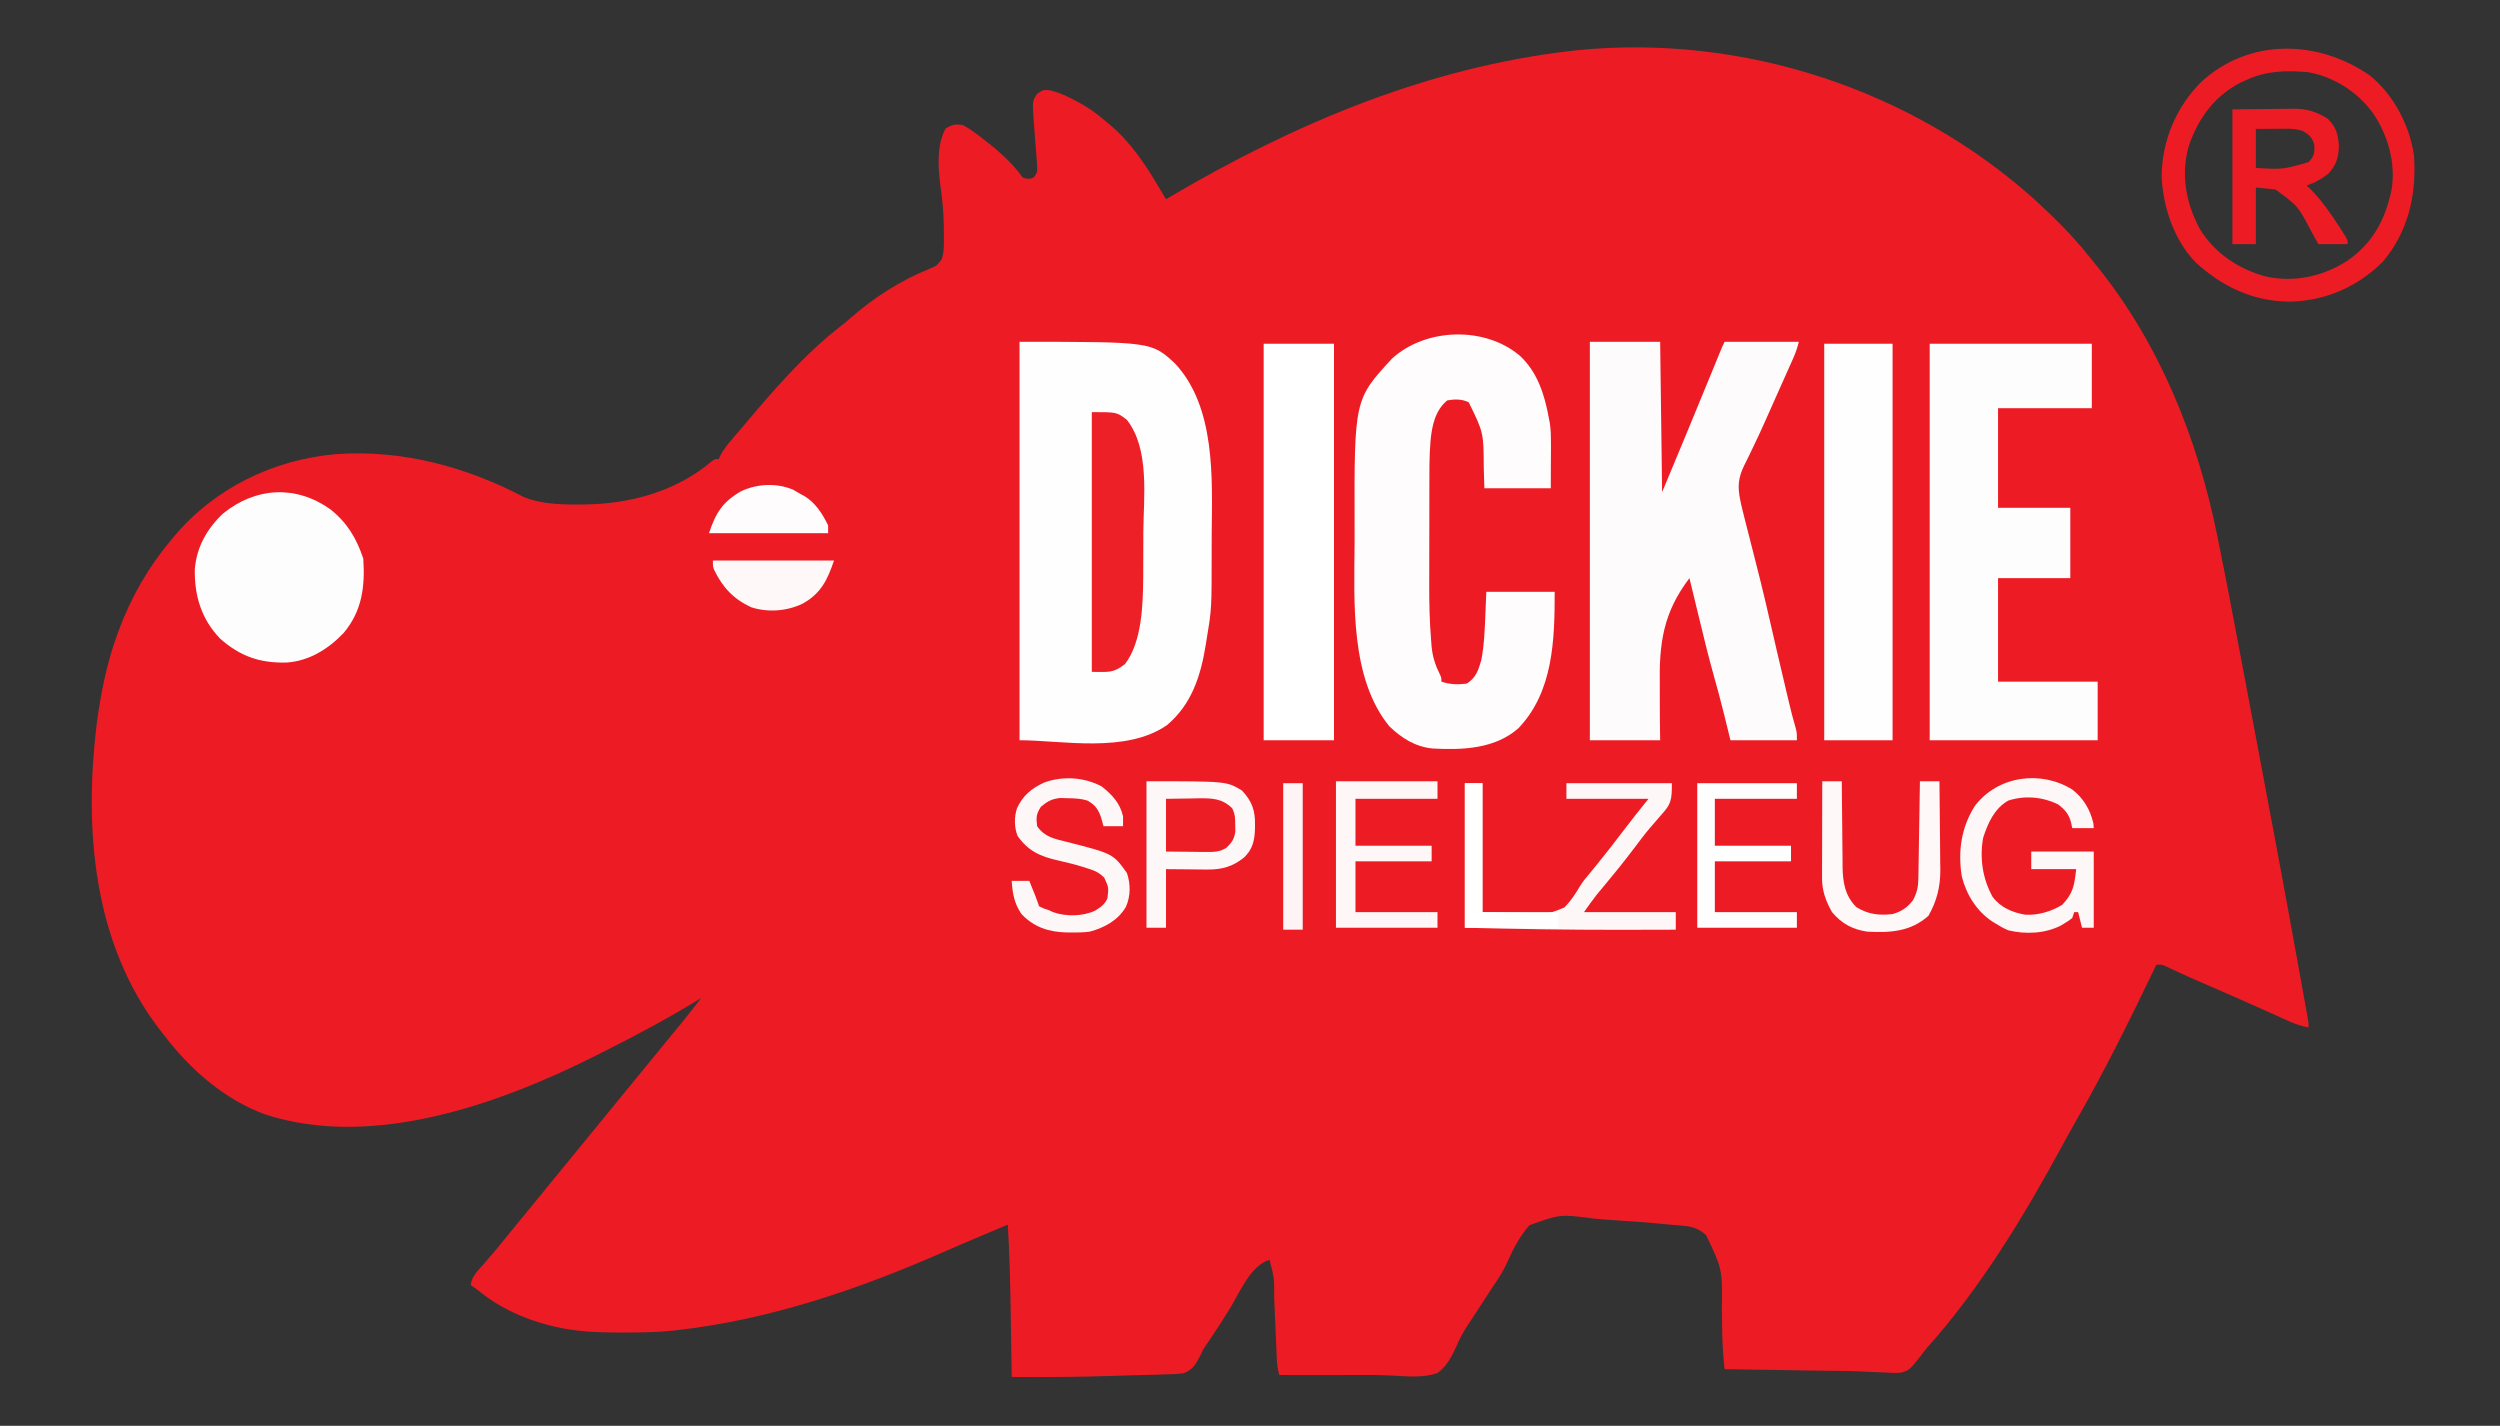 <?xml version="1.0" encoding="UTF-8"?>
<svg version="1.1" xmlns="http://www.w3.org/2000/svg" width="1280" height="730">
<rect width="100%" height="100%" fill="#333333" stroke="none"/>
<path d="M0 0 C2.461 2.244 4.879 4.531 7.28 6.838 C7.817 7.354 8.355 7.869 8.909 8.401 C16.25 15.486 22.988 22.79 29.28 30.838 C30.16 31.929 31.041 33.019 31.924 34.108 C64.188 74.129 83.477 122.43 93.594 172.517 C93.896 174.002 94.199 175.488 94.502 176.973 C97.682 192.628 100.665 208.322 103.619 224.021 C104.239 227.309 104.86 230.597 105.481 233.885 C106.96 241.716 108.437 249.548 109.911 257.38 C111.227 264.368 112.545 271.355 113.866 278.342 C120.8 315.015 127.671 351.697 134.306 388.425 C134.739 390.818 135.171 393.211 135.604 395.604 C136.274 399.31 136.942 403.015 137.608 406.721 C137.851 408.075 138.095 409.43 138.34 410.784 C138.672 412.623 139.001 414.462 139.33 416.301 C139.515 417.329 139.7 418.356 139.89 419.415 C140.28 421.838 140.28 421.838 140.28 423.838 C136.561 423.22 133.44 422.162 130.01 420.608 C128.453 419.908 128.453 419.908 126.864 419.194 C125.743 418.685 124.622 418.175 123.467 417.651 C121.045 416.561 118.621 415.473 116.198 414.385 C115.564 414.1 114.93 413.815 114.277 413.521 C105.962 409.787 97.603 406.155 89.246 402.515 C87.299 401.666 85.352 400.817 83.405 399.967 C82.196 399.44 80.987 398.913 79.741 398.37 C75.614 396.544 71.526 394.64 67.452 392.701 C65.205 391.653 65.205 391.653 62.28 391.838 C61.874 392.686 61.468 393.534 61.049 394.407 C48.531 420.51 35.726 446.381 21.319 471.506 C18.897 475.732 16.547 479.992 14.227 484.274 C-5.446 520.555 -27.577 557.108 -55.164 588.018 C-56.353 589.408 -57.472 590.858 -58.557 592.331 C-64.06 599.335 -64.06 599.335 -68.424 600.658 C-71.54 600.848 -74.502 600.731 -77.615 600.494 C-80.024 600.403 -82.434 600.312 -84.844 600.221 C-86.758 600.122 -86.758 600.122 -88.71 600.021 C-92.84 599.816 -96.966 599.747 -101.101 599.705 C-101.811 599.698 -102.522 599.691 -103.254 599.684 C-104.705 599.67 -106.155 599.656 -107.606 599.642 C-111.256 599.604 -114.905 599.543 -118.554 599.483 C-120.021 599.459 -121.488 599.435 -122.955 599.411 C-123.686 599.399 -124.417 599.387 -125.169 599.375 C-128.972 599.313 -132.775 599.253 -136.578 599.194 C-143.959 599.077 -151.339 598.959 -158.72 598.838 C-159.427 592.558 -159.868 586.359 -159.931 580.041 C-159.959 578.406 -159.988 576.77 -160.017 575.135 C-160.058 572.617 -160.095 570.099 -160.122 567.58 C-159.871 547.693 -159.871 547.693 -168.134 530.323 C-171.949 526.752 -175.372 525.769 -180.452 525.36 C-181.923 525.238 -181.923 525.238 -183.424 525.113 C-184.512 525.022 -185.599 524.931 -186.72 524.838 C-189.163 524.607 -191.606 524.376 -194.049 524.144 C-200.621 523.538 -207.196 523.071 -213.784 522.678 C-217.745 522.438 -221.689 522.151 -225.637 521.752 C-243.005 519.465 -243.005 519.465 -258.695 525.188 C-263.809 531.082 -267.188 537.67 -270.312 544.778 C-272.3 549.098 -274.846 552.929 -277.533 556.838 C-278.409 558.182 -279.282 559.528 -280.15 560.877 C-281.452 562.884 -282.754 564.89 -284.057 566.896 C-284.966 568.295 -285.874 569.696 -286.779 571.098 C-287.695 572.504 -288.625 573.901 -289.568 575.289 C-292.135 579.118 -294.221 582.848 -296.025 587.096 C-298.456 592.448 -300.925 597.263 -305.72 600.838 C-312.914 603.352 -320.747 602.568 -328.246 602.167 C-335.174 601.803 -342.084 601.793 -349.021 601.83 C-350.177 601.836 -351.334 601.842 -352.525 601.848 C-354.873 601.861 -357.222 601.873 -359.571 601.886 C-365.253 601.909 -370.936 601.893 -376.619 601.873 C-377.639 601.87 -378.66 601.867 -379.711 601.863 C-382.047 601.856 -384.384 601.847 -386.72 601.838 C-387.495 599.053 -387.881 596.482 -388.001 593.595 C-388.038 592.767 -388.075 591.939 -388.113 591.085 C-388.148 590.197 -388.184 589.308 -388.22 588.393 C-388.261 587.468 -388.301 586.543 -388.343 585.59 C-388.473 582.631 -388.597 579.672 -388.72 576.713 C-388.844 573.776 -388.969 570.838 -389.097 567.901 C-389.177 566.076 -389.254 564.25 -389.328 562.425 C-389.264 552.344 -389.264 552.344 -391.72 542.838 C-401.377 545.891 -406.527 558.666 -411.503 566.924 C-414.892 572.538 -418.426 578.027 -422.108 583.452 C-422.48 584.001 -422.853 584.55 -423.236 585.115 C-423.612 585.648 -423.987 586.181 -424.375 586.729 C-425.811 588.882 -425.811 588.882 -427.002 591.547 C-429.245 595.909 -430.932 599.183 -435.681 600.923 C-439.387 601.403 -442.972 601.543 -446.708 601.569 C-448.094 601.616 -449.479 601.667 -450.864 601.723 C-454.515 601.858 -458.164 601.928 -461.817 601.984 C-465.436 602.052 -469.053 602.184 -472.671 602.309 C-489.684 602.866 -506.7 602.957 -523.72 602.838 C-523.731 602.156 -523.741 601.474 -523.751 600.771 C-523.851 594.243 -523.953 587.715 -524.06 581.188 C-524.114 577.834 -524.167 574.481 -524.218 571.127 C-524.452 555.678 -524.793 540.262 -525.72 524.838 C-528.326 525.938 -530.932 527.038 -533.538 528.138 C-535.869 529.123 -538.2 530.106 -540.531 531.089 C-546.511 533.613 -552.478 536.16 -558.416 538.783 C-601.56 557.772 -647.667 573.536 -694.72 578.838 C-695.514 578.931 -696.308 579.024 -697.126 579.119 C-705.479 579.995 -713.831 580.081 -722.22 580.088 C-723.349 580.089 -723.349 580.089 -724.5 580.09 C-736.115 580.074 -747.402 579.652 -758.72 576.838 C-759.412 576.667 -760.103 576.495 -760.815 576.318 C-774.573 572.746 -786.766 567.003 -797.72 557.838 C-798.71 557.178 -799.7 556.518 -800.72 555.838 C-800.223 551.535 -797.474 548.887 -794.72 545.776 C-793.712 544.611 -792.704 543.446 -791.697 542.28 C-791.193 541.7 -790.689 541.12 -790.17 540.522 C-788.102 538.121 -786.097 535.671 -784.095 533.213 C-783.371 532.324 -782.646 531.434 -781.9 530.518 C-781.181 529.634 -780.461 528.749 -779.72 527.838 C-778.221 526.004 -776.721 524.171 -775.22 522.338 C-774.478 521.431 -773.735 520.523 -772.97 519.588 C-738.095 476.963 -738.095 476.963 -703.22 434.338 C-702.48 433.433 -701.74 432.528 -700.978 431.596 C-699.454 429.735 -697.928 427.875 -696.4 426.018 C-695.639 425.092 -694.879 424.167 -694.095 423.213 C-693.422 422.396 -692.749 421.579 -692.056 420.737 C-688.892 416.811 -685.806 412.826 -682.72 408.838 C-683.235 409.153 -683.749 409.469 -684.28 409.793 C-700.376 419.602 -716.885 428.389 -733.72 436.838 C-734.673 437.319 -735.625 437.8 -736.607 438.296 C-785.933 463.059 -850.533 486.262 -905.658 468.526 C-926.548 461.022 -944.432 445.375 -957.72 427.838 C-958.886 426.355 -958.886 426.355 -960.076 424.842 C-994.111 380.437 -998.735 322.3 -992.229 268.639 C-990.142 253.059 -987.146 237.619 -981.72 222.838 C-981.362 221.845 -981.362 221.845 -980.996 220.832 C-974.692 203.64 -965.529 187.828 -953.72 173.838 C-953.298 173.332 -952.876 172.827 -952.441 172.305 C-931.713 147.705 -901.749 133.186 -869.806 130.362 C-836.084 127.919 -803.129 136.75 -773.33 152.428 C-764.469 155.89 -755.011 156.203 -745.595 156.151 C-743.966 156.142 -743.966 156.142 -742.304 156.134 C-718.886 155.785 -695.614 149.476 -677.427 134.123 C-675.72 132.838 -675.72 132.838 -673.72 132.838 C-673.47 132.279 -673.22 131.719 -672.962 131.143 C-670.307 126.215 -666.316 122.104 -662.72 117.838 C-662.258 117.288 -661.795 116.737 -661.318 116.17 C-646.053 98.048 -629.99 79.346 -611.224 64.791 C-609.461 63.416 -607.743 61.983 -606.06 60.51 C-594.133 50.076 -580.668 41.498 -565.975 35.511 C-562.02 33.866 -562.02 33.866 -559.534 30.534 C-558.718 27.831 -558.462 25.696 -558.455 22.881 C-558.451 21.941 -558.447 21.002 -558.443 20.033 C-558.456 18.545 -558.456 18.545 -558.47 17.026 C-558.474 15.998 -558.478 14.971 -558.482 13.912 C-558.563 6.662 -559.235 -0.275 -560.263 -7.451 C-561.42 -16.846 -562.17 -27.464 -557.72 -36.162 C-554.17 -38.529 -552.906 -38.674 -548.72 -38.162 C-546.298 -36.81 -544.279 -35.512 -542.095 -33.849 C-541.19 -33.181 -541.19 -33.181 -540.267 -32.499 C-532.978 -27.01 -525.754 -21.016 -520.048 -13.869 C-518.004 -10.937 -518.004 -10.937 -515.033 -10.599 C-512.356 -10.974 -512.356 -10.974 -510.72 -14.162 C-510.629 -17.256 -510.629 -17.256 -510.962 -20.771 C-511.059 -22.084 -511.156 -23.396 -511.255 -24.748 C-511.368 -26.136 -511.481 -27.524 -511.595 -28.912 C-511.754 -30.959 -511.91 -33.007 -512.064 -35.055 C-512.205 -36.924 -512.355 -38.792 -512.505 -40.661 C-513.115 -50.587 -513.115 -50.587 -510.658 -54.162 C-507.72 -56.162 -507.72 -56.162 -504.529 -56.013 C-500.228 -55.052 -496.738 -53.551 -492.845 -51.537 C-492.141 -51.177 -491.437 -50.817 -490.712 -50.447 C-485.2 -47.559 -480.391 -44.285 -475.72 -40.162 C-474.925 -39.508 -474.13 -38.855 -473.31 -38.181 C-462.411 -28.933 -454.9 -17.366 -447.72 -5.162 C-446.721 -3.495 -445.721 -1.828 -444.72 -0.162 C-444.084 -0.538 -443.449 -0.914 -442.794 -1.301 C-379.212 -38.757 -310.618 -67.792 -236.72 -76.162 C-235.366 -76.317 -235.366 -76.317 -233.984 -76.474 C-149.474 -84.811 -63.151 -56.624 0 0 Z " fill="#ED1C24" transform="translate(1041.72,102.162)"/>
<path d="M0 0 C67.631 0 67.631 0 79.688 11.188 C100.439 33.568 98.651 69.776 98.391 98.317 C98.369 101.329 98.37 104.342 98.371 107.354 C98.369 136.666 98.369 136.666 96 151 C95.775 152.426 95.551 153.853 95.326 155.279 C92.731 171.154 88.146 185.558 75.562 196.207 C54.544 210.914 21.525 204 0 204 C0 136.68 0 69.36 0 0 Z " fill="#FEFEFE" transform="translate(522,175)"/>
<path d="M0 0 C11.88 0 23.76 0 36 0 C36.33 25.41 36.66 50.82 37 77 C45.729 56.101 54.412 35.185 62.982 14.22 C63.476 13.014 63.476 13.014 63.98 11.783 C64.597 10.273 65.214 8.763 65.83 7.253 C67.888 2.224 67.888 2.224 69 0 C81.54 0 94.08 0 107 0 C106.24 3.04 105.464 5.421 104.209 8.236 C103.841 9.065 103.473 9.895 103.094 10.75 C102.693 11.645 102.292 12.539 101.879 13.461 C101.46 14.402 101.041 15.343 100.61 16.312 C99.264 19.335 97.913 22.355 96.562 25.375 C95.688 27.338 94.814 29.302 93.939 31.266 C93.507 32.236 93.074 33.206 92.628 34.205 C91.752 36.171 90.878 38.138 90.006 40.106 C87.774 45.123 85.484 50.098 83.074 55.032 C82.605 56.01 82.136 56.987 81.653 57.995 C80.765 59.839 79.858 61.675 78.931 63.5 C75.946 69.757 75.599 74.24 77 81 C77.152 81.747 77.304 82.493 77.46 83.263 C77.962 85.519 78.525 87.752 79.109 89.988 C79.316 90.805 79.523 91.622 79.737 92.464 C80.176 94.193 80.618 95.921 81.063 97.648 C81.993 101.254 82.906 104.863 83.821 108.473 C84.271 110.249 84.722 112.025 85.174 113.8 C86.747 119.981 88.284 126.168 89.75 132.375 C90.027 133.548 90.027 133.548 90.31 134.744 C92.131 142.499 93.906 150.265 95.691 158.028 C97.511 165.923 99.365 173.808 101.25 181.688 C101.496 182.72 101.742 183.753 101.996 184.817 C102.975 188.892 103.959 192.945 105.172 196.957 C106 200 106 200 106 204 C94.78 204 83.56 204 72 204 C69.312 193.125 69.312 193.125 68.501 189.825 C66.977 183.696 65.34 177.609 63.625 171.531 C60.722 161.208 58.2 150.799 55.688 140.375 C55.229 138.482 54.77 136.588 54.311 134.695 C53.204 130.131 52.101 125.566 51 121 C37.496 138.768 35.425 154.343 35.812 176.312 C35.826 179.011 35.823 181.71 35.818 184.408 C35.812 190.942 35.908 197.464 36 204 C24.12 204 12.24 204 0 204 C0 136.68 0 69.36 0 0 Z " fill="#FEFBFC" transform="translate(814,175)"/>
<path d="M0 0 C9.144 8.311 12.867 20.186 15 32 C15.174 32.905 15.348 33.809 15.528 34.741 C16.037 38.258 16.113 41.595 16.098 45.148 C16.095 46.352 16.093 47.555 16.09 48.794 C16.081 50.306 16.072 51.818 16.062 53.375 C16.042 58.201 16.021 63.028 16 68 C4.78 68 -6.44 68 -18 68 C-18.103 64.535 -18.206 61.07 -18.312 57.5 C-18.402 39.477 -18.402 39.477 -26 24 C-29.509 22.245 -33.179 22.331 -37 23 C-43.199 28.121 -44.812 35.891 -45.568 43.649 C-46.266 52.06 -46.164 60.496 -46.168 68.93 C-46.171 70.769 -46.175 72.609 -46.178 74.449 C-46.184 78.297 -46.186 82.144 -46.185 85.992 C-46.185 90.861 -46.199 95.729 -46.216 100.597 C-46.227 104.398 -46.229 108.199 -46.229 112 C-46.23 113.792 -46.234 115.583 -46.242 117.374 C-46.28 127.015 -46.03 136.592 -45.236 146.204 C-45.175 147.052 -45.114 147.9 -45.051 148.773 C-44.549 154.128 -43.229 158.362 -40.832 163.18 C-40 165 -40 165 -40 167 C-35.637 168.454 -31.555 168.612 -27 168 C-22.309 165.006 -21.06 161.115 -19.578 155.988 C-18.01 147.884 -17.773 139.604 -17.438 131.375 C-17.293 127.951 -17.149 124.528 -17 121 C-5.45 121 6.1 121 18 121 C18 145.411 17.344 172.166 -0.586 190.875 C-12.593 201.444 -29.223 202.069 -44.396 201.246 C-53.299 200.406 -60.337 195.962 -66.676 189.848 C-86.646 165.38 -84.684 126.71 -84.45 96.806 C-84.433 93.885 -84.444 90.964 -84.453 88.043 C-84.625 22.562 -84.625 22.562 -65.25 1.562 C-48.059 -14.104 -17.939 -15.059 0 0 Z " fill="#FEFCFC" transform="translate(778,182)"/>
<path d="M0 0 C27.39 0 54.78 0 83 0 C83 10.89 83 21.78 83 33 C67.16 33 51.32 33 35 33 C35 49.83 35 66.66 35 84 C47.21 84 59.42 84 72 84 C72 95.88 72 107.76 72 120 C59.79 120 47.58 120 35 120 C35 137.49 35 154.98 35 173 C51.83 173 68.66 173 86 173 C86 182.9 86 192.8 86 203 C57.62 203 29.24 203 0 203 C0 136.01 0 69.02 0 0 Z " fill="#FEFDFD" transform="translate(988,176)"/>
<path d="M0 0 C11.88 0 23.76 0 36 0 C36 66.99 36 133.98 36 203 C24.12 203 12.24 203 0 203 C0 136.01 0 69.02 0 0 Z " fill="#FFFFFF" transform="translate(647,176)"/>
<path d="M0 0 C11.55 0 23.1 0 35 0 C35 66.99 35 133.98 35 203 C23.45 203 11.9 203 0 203 C0 136.01 0 69.02 0 0 Z " fill="#FEFEFE" transform="translate(934,176)"/>
<path d="M0 0 C8.646 6.892 13.393 14.803 16.875 25.25 C17.816 39.429 16.335 51.957 6.875 63.25 C-0.899 71.487 -10.815 77.68 -22.316 78.469 C-35.949 78.822 -46.077 75.367 -56.387 66.25 C-65.983 56.307 -69.55 44.452 -69.395 30.945 C-68.56 19.51 -63.191 9.945 -54.887 2.148 C-38.297 -11.318 -17.649 -12.538 0 0 Z " fill="#FEFDFD" transform="translate(169.125,260.75)"/>
<path d="M0 0 C12.15 9.853 20.523 25.881 22.566 41.312 C23.775 61.142 19.697 79.758 6.59 95.297 C-6.343 108.18 -23.055 115.474 -41.246 115.75 C-60.028 115.624 -75.609 108.088 -89.328 95.586 C-100.353 84.288 -106.16 66.772 -106.684 51.312 C-106.387 33.184 -99.336 16.329 -86.57 3.43 C-61.916 -19.397 -26.582 -18.433 0 0 Z M-63.434 2.312 C-64.216 2.663 -64.999 3.014 -65.805 3.375 C-79.356 10.139 -87.874 21.725 -92.707 35.805 C-96.995 50.605 -94.288 64.981 -87.219 78.391 C-79.548 90.946 -67.605 98.873 -53.564 102.841 C-39.107 106.042 -24.615 102.996 -12.248 95.25 C1.168 86.313 7.889 73.894 11.059 58.355 C13.305 44.893 9.214 30.508 1.566 19.312 C-6.096 8.582 -18.403 0.642 -31.434 -1.688 C-42.547 -2.753 -53.185 -2.503 -63.434 2.312 Z " fill="#ED1C24" transform="translate(1213.434,38.688)"/>
<path d="M0 0 C12.842 0 12.842 0 18 4 C29.679 18.97 26.557 43.196 26.391 61.211 C26.37 64.191 26.37 67.172 26.372 70.153 C26.371 73.069 26.36 75.985 26.346 78.901 C26.336 80.927 26.333 82.952 26.329 84.977 C26.19 98.699 25.684 117.662 17 129 C10.853 133.795 8.603 133 0 133 C0 89.11 0 45.22 0 0 Z " fill="#ED2028" transform="translate(559,211)"/>
<path d="M0 0 C2.97 0 5.94 0 9 0 C9 21.78 9 43.56 9 66 C18.56 66.186 18.56 66.186 28.312 66.375 C30.301 66.45 32.289 66.525 34.337 66.603 C43.028 66.857 43.028 66.857 50.872 63.685 C54.191 60.428 56.632 56.678 58.981 52.686 C60.286 50.527 61.82 48.643 63.461 46.73 C64.188 45.846 64.188 45.846 64.929 44.944 C65.406 44.364 65.883 43.785 66.375 43.188 C71.496 36.928 76.459 30.562 81.335 24.11 C85.465 18.655 89.72 13.35 94 8 C80.14 8 66.28 8 52 8 C52 5.36 52 2.72 52 0 C69.82 0 87.64 0 106 0 C106 8.798 105.666 10.656 100.312 16.5 C99.107 17.895 97.904 19.292 96.703 20.691 C95.776 21.757 95.776 21.757 94.83 22.844 C91.927 26.264 89.252 29.848 86.562 33.438 C81.47 40.177 76.184 46.732 70.756 53.205 C70.208 53.862 69.659 54.519 69.094 55.195 C68.616 55.763 68.139 56.33 67.646 56.915 C65.321 59.86 63.181 62.947 61 66 C76.51 66 92.02 66 108 66 C108 68.97 108 71.94 108 75 C99 75.031 90 75.051 81 75.062 C80.328 75.063 79.657 75.064 78.965 75.065 C52.629 75.095 26.331 74.65 0 74 C0 49.58 0 25.16 0 0 Z " fill="#FEF7F7" transform="translate(750,401)"/>
<path d="M0 0 C41.071 0 41.071 0 48.875 4.75 C54.07 10.25 55.713 15.054 55.562 22.438 C55.548 23.561 55.548 23.561 55.534 24.708 C55.314 30.519 54.301 34.834 50 39 C44.207 43.684 38.669 45.263 31.289 45.195 C29.606 45.188 29.606 45.188 27.889 45.18 C25.778 45.153 25.778 45.153 23.625 45.125 C19.129 45.084 14.633 45.042 10 45 C10 54.9 10 64.8 10 75 C6.7 75 3.4 75 0 75 C0 50.25 0 25.5 0 0 Z " fill="#FEF7F7" transform="translate(587,400)"/>
<path d="M0 0 C6.105 -0.062 12.21 -0.124 18.5 -0.188 C20.411 -0.215 22.322 -0.242 24.291 -0.27 C25.829 -0.279 27.368 -0.287 28.906 -0.293 C30.076 -0.316 30.076 -0.316 31.269 -0.339 C37.935 -0.343 43.133 1.152 48.812 4.812 C53.113 9.113 54.221 12.895 54.5 18.875 C54.325 24.755 53.121 28.741 49 33 C45.543 35.69 42.154 37.615 38 39 C39.021 39.959 39.021 39.959 40.062 40.938 C45.866 46.79 50.465 53.549 54.938 60.438 C55.339 61.053 55.741 61.668 56.155 62.302 C59 66.755 59 66.755 59 69 C54.05 69 49.1 69 44 69 C42.845 66.917 41.69 64.834 40.5 62.688 C33.583 49.439 33.583 49.439 22 41 C18.7 40.67 15.4 40.34 12 40 C12 49.57 12 59.14 12 69 C8.04 69 4.08 69 0 69 C0 46.23 0 23.46 0 0 Z M12 10 C12 16.6 12 23.2 12 30 C25.905 30.768 25.905 30.768 39 27 C41.833 24 42 22.564 42 18.438 C40.805 14.331 39.617 13.187 36 11 C33.026 10.053 30.346 9.882 27.234 9.902 C26.432 9.905 25.63 9.907 24.804 9.91 C23.796 9.919 22.788 9.928 21.75 9.938 C18.532 9.958 15.315 9.979 12 10 Z " fill="#ED1C24" transform="translate(1143,56)"/>
<path d="M0 0 C5.67 4.368 9.176 10.344 10.758 17.277 C10.82 18.082 10.882 18.886 10.945 19.715 C7.315 19.715 3.685 19.715 -0.055 19.715 C-0.282 18.663 -0.508 17.611 -0.742 16.527 C-1.916 12.491 -3.736 10.369 -7.055 7.715 C-15.026 3.695 -24.299 2.831 -32.883 5.641 C-39.963 9.722 -43.28 17.151 -45.691 24.711 C-47.564 35.042 -45.942 45.779 -40.805 54.945 C-36.679 60.443 -30.654 62.951 -23.984 64.059 C-17.401 64.378 -10.763 62.363 -5.18 58.965 C0.417 53.039 1.019 49.056 1.945 40.715 C-5.645 40.715 -13.235 40.715 -21.055 40.715 C-21.055 37.745 -21.055 34.775 -21.055 31.715 C-10.495 31.715 0.065 31.715 10.945 31.715 C10.945 44.585 10.945 57.455 10.945 70.715 C8.965 70.715 6.985 70.715 4.945 70.715 C4.285 68.075 3.625 65.435 2.945 62.715 C2.285 62.715 1.625 62.715 0.945 62.715 C0.45 64.2 0.45 64.2 -0.055 65.715 C-1.691 67.031 -1.691 67.031 -3.742 68.277 C-4.406 68.691 -5.07 69.105 -5.754 69.531 C-13.865 73.704 -23.978 74.228 -32.816 72.027 C-35.058 71.088 -37.012 70.029 -39.055 68.715 C-39.749 68.291 -40.444 67.867 -41.16 67.43 C-49.038 62.123 -54.357 53.65 -56.609 44.449 C-58.688 31.685 -56.908 19.247 -49.867 8.277 C-38.203 -7.043 -16.185 -10.124 0 0 Z " fill="#FEF7F7" transform="translate(1061.055,404.285)"/>
<path d="M0 0 C5.272 4.241 9.4 8.526 10.875 15.312 C10.875 16.962 10.875 18.613 10.875 20.312 C7.575 20.312 4.275 20.312 0.875 20.312 C0.287 18.209 0.287 18.209 -0.312 16.062 C-1.724 11.809 -3.188 9.675 -7.125 7.312 C-10.689 6.124 -13.68 6.071 -17.438 6 C-18.733 5.963 -20.029 5.925 -21.363 5.887 C-25.713 6.379 -27.767 7.56 -31.125 10.312 C-33.625 14.063 -33.661 15.871 -33.125 20.312 C-29.343 25.859 -24.29 26.769 -18.125 28.312 C5.742 34.37 5.742 34.37 12.875 44.312 C14.761 49.971 14.786 56.049 12.375 61.562 C8.396 68.498 1.395 72.263 -6.125 74.312 C-9.263 74.731 -12.337 74.79 -15.5 74.75 C-16.335 74.743 -17.17 74.736 -18.03 74.729 C-27.236 74.49 -34.68 72.064 -41.125 65.312 C-44.829 59.882 -45.72 54.797 -46.125 48.312 C-43.155 48.312 -40.185 48.312 -37.125 48.312 C-36.478 49.916 -35.833 51.521 -35.188 53.125 C-34.648 54.465 -34.648 54.465 -34.098 55.832 C-33.389 57.64 -32.739 59.471 -32.125 61.312 C-29.83 62.448 -29.83 62.448 -27.125 63.312 C-26.013 63.825 -26.013 63.825 -24.879 64.348 C-18.303 66.651 -9.779 66.556 -3.438 63.562 C-0.636 61.835 1.509 60.386 2.875 57.312 C3.55 51.696 3.55 51.696 1.27 46.719 C-1.646 43.789 -3.936 42.963 -7.875 41.75 C-8.852 41.441 -8.852 41.441 -9.848 41.125 C-14.023 39.834 -18.23 38.807 -22.49 37.846 C-31.496 35.799 -37.724 33.037 -43.125 25.312 C-44.869 20.874 -44.896 15.704 -43.441 11.191 C-40.431 4.585 -36.032 1.01 -29.562 -2 C-20.088 -5.53 -8.878 -4.794 0 0 Z " fill="#FEF7F7" transform="translate(564.125,402.688)"/>
<path d="M0 0 C17.16 0 34.32 0 52 0 C52 2.97 52 5.94 52 9 C38.14 9 24.28 9 10 9 C10 16.92 10 24.84 10 33 C22.87 33 35.74 33 49 33 C49 35.64 49 38.28 49 41 C36.13 41 23.26 41 10 41 C10 49.58 10 58.16 10 67 C23.86 67 37.72 67 52 67 C52 69.64 52 72.28 52 75 C34.84 75 17.68 75 0 75 C0 50.25 0 25.5 0 0 Z " fill="#FEF6F7" transform="translate(684,400)"/>
<path d="M0 0 C3.3 0 6.6 0 10 0 C10.014 2.338 10.014 2.338 10.028 4.722 C10.068 10.532 10.134 16.341 10.208 22.15 C10.236 24.659 10.257 27.168 10.271 29.677 C10.293 33.294 10.339 36.91 10.391 40.527 C10.392 41.64 10.393 42.753 10.394 43.9 C10.542 51.837 11.652 58.652 17.438 64.438 C23.553 68.166 28.942 68.791 36 68 C40.702 66.625 43.382 64.777 46.438 60.938 C48.561 56.946 49.134 54.069 49.205 49.611 C49.225 48.51 49.245 47.409 49.266 46.274 C49.282 45.087 49.299 43.899 49.316 42.676 C49.337 41.459 49.358 40.243 49.379 38.989 C49.445 35.097 49.504 31.205 49.562 27.312 C49.606 24.676 49.649 22.04 49.693 19.404 C49.801 12.936 49.902 6.468 50 0 C53.3 0 56.6 0 60 0 C60.099 7.631 60.172 15.262 60.22 22.894 C60.24 25.487 60.267 28.079 60.302 30.672 C60.351 34.413 60.373 38.153 60.391 41.895 C60.411 43.041 60.432 44.187 60.453 45.368 C60.456 54.097 58.68 61.258 54.375 68.875 C45.207 77.078 34.702 77.632 23 77 C15.509 75.91 9.858 72.857 5 67 C1.826 61.461 -0.128 56.008 -0.114 49.611 C-0.113 48.51 -0.113 47.409 -0.113 46.274 C-0.108 45.087 -0.103 43.899 -0.098 42.676 C-0.096 41.459 -0.095 40.243 -0.093 38.989 C-0.088 35.097 -0.075 31.205 -0.062 27.312 C-0.057 24.676 -0.053 22.04 -0.049 19.404 C-0.038 12.936 -0.021 6.468 0 0 Z " fill="#FEF8F8" transform="translate(933,400)"/>
<path d="M0 0 C16.83 0 33.66 0 51 0 C51 2.64 51 5.28 51 8 C37.14 8 23.28 8 9 8 C9 15.92 9 23.84 9 32 C21.87 32 34.74 32 48 32 C48 34.64 48 37.28 48 40 C35.13 40 22.26 40 9 40 C9 48.58 9 57.16 9 66 C22.86 66 36.72 66 51 66 C51 68.64 51 71.28 51 74 C34.17 74 17.34 74 0 74 C0 49.58 0 25.16 0 0 Z " fill="#FEFEFE" transform="translate(869,401)"/>
<path d="M0 0 C20.46 0 40.92 0 62 0 C58.699 9.902 55.245 16.943 45.945 22.07 C37.843 25.943 28.261 26.68 19.672 23.938 C10.506 19.7 4.99 13.758 0.629 4.762 C0 3 0 3 0 0 Z " fill="#FEF8F8" transform="translate(365,287)"/>
<path d="M0 0 C1.353 0.735 2.689 1.504 4 2.312 C4.611 2.64 5.222 2.967 5.852 3.305 C11.574 6.758 15.101 12.401 18 18.312 C18 19.633 18 20.953 18 22.312 C-2.13 22.312 -22.26 22.312 -43 22.312 C-39.512 11.849 -35.996 6.238 -26.438 0.75 C-18.126 -3.027 -8.517 -3.526 0 0 Z " fill="#FEFCFC" transform="translate(406,250.688)"/>
<path d="M0 0 C2.97 0 5.94 0 9 0 C9 21.78 9 43.56 9 66 C21.87 66 34.74 66 48 66 C48 68.64 48 71.28 48 74 C32.16 74 16.32 74 0 74 C0 49.58 0 25.16 0 0 Z " fill="#FFFFFF" transform="translate(750,401)"/>
<path d="M0 0 C6.249 -0.093 6.249 -0.093 12.625 -0.188 C13.928 -0.215 15.231 -0.242 16.573 -0.27 C23.533 -0.32 28.612 -0.274 33.848 4.785 C35.398 7.766 35.434 10.089 35.438 13.438 C35.457 14.55 35.476 15.662 35.496 16.809 C34.895 20.674 33.75 22.26 31 25 C27.569 27.214 24.735 27.233 20.703 27.195 C19.617 27.19 18.53 27.185 17.411 27.18 C16.038 27.162 14.665 27.144 13.25 27.125 C6.691 27.063 6.691 27.063 0 27 C0 18.09 0 9.18 0 0 Z " fill="#ED1D25" transform="translate(597,409)"/>
<path d="M0 0 C3.3 0 6.6 0 10 0 C10 24.75 10 49.5 10 75 C6.7 75 3.4 75 0 75 C0 50.25 0 25.5 0 0 Z " fill="#FEF4F5" transform="translate(657,401)"/>
</svg>
